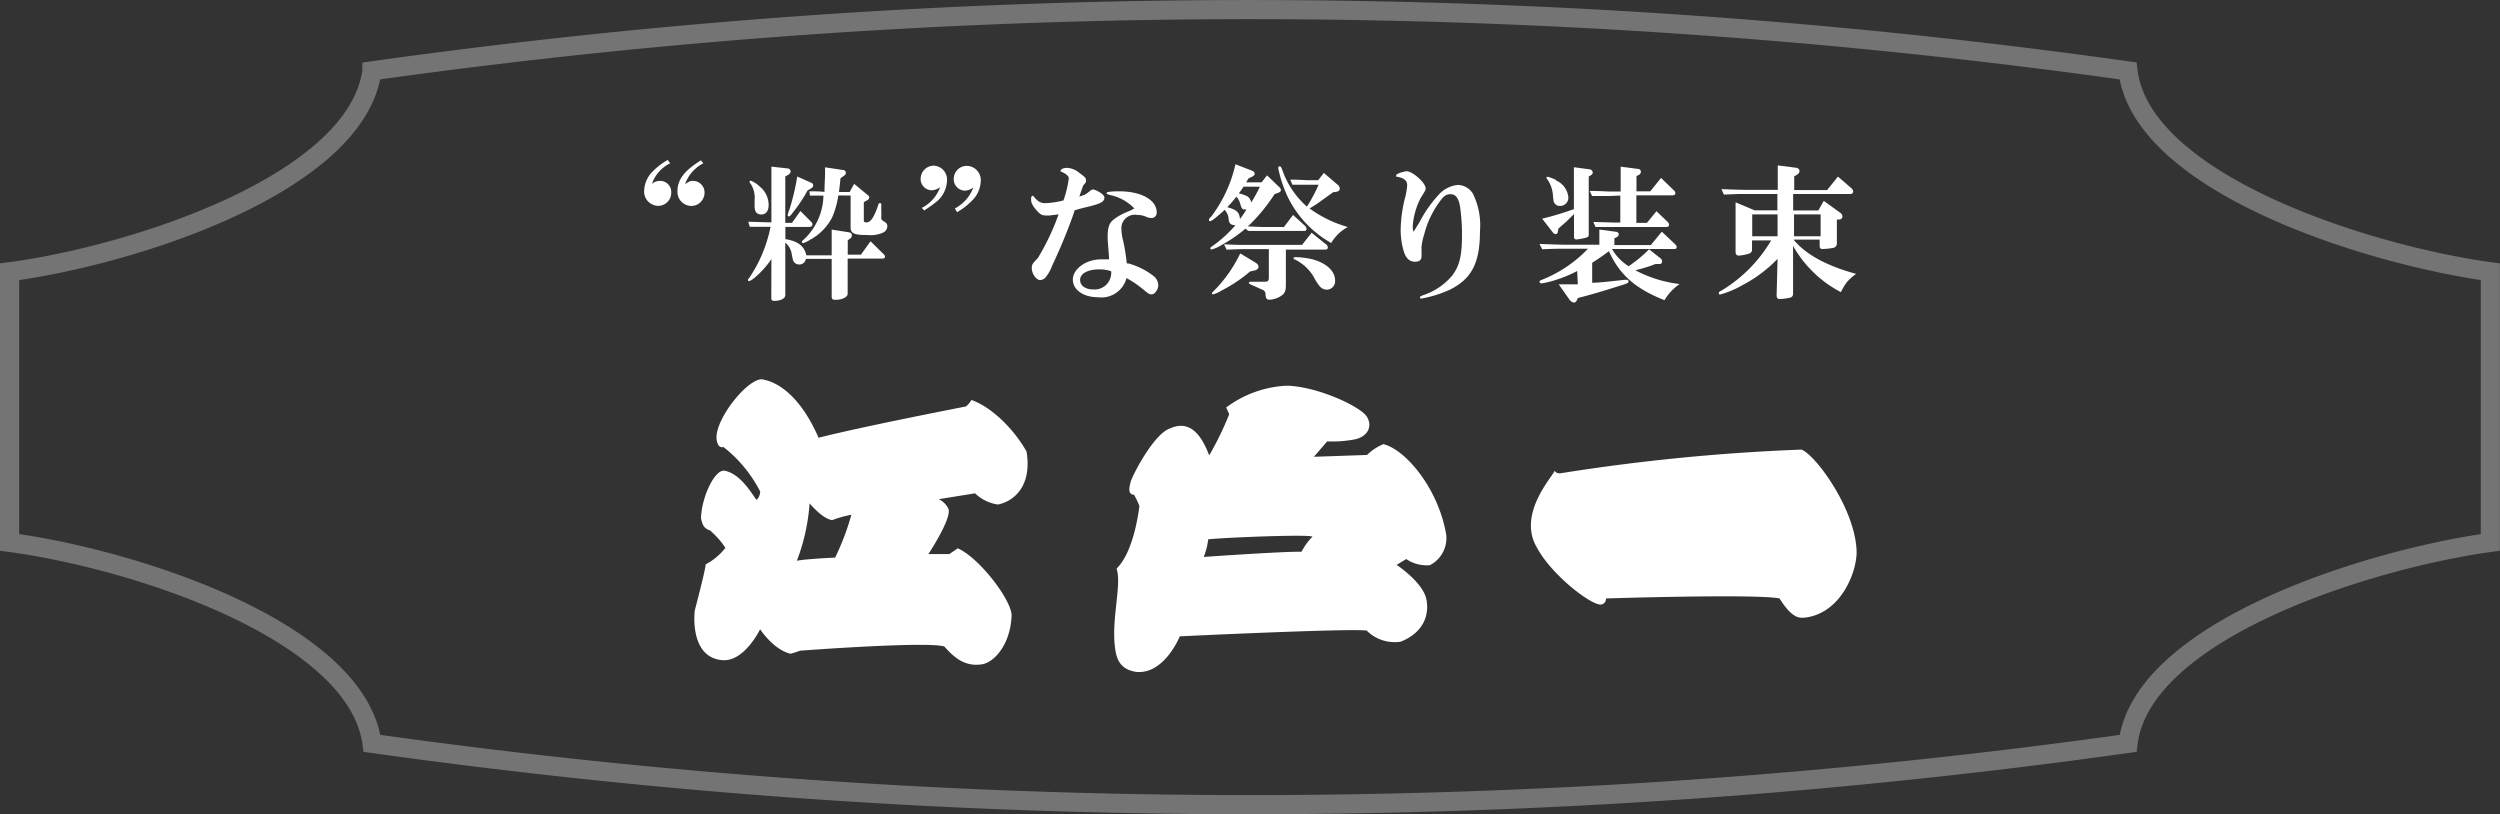 <svg xmlns="http://www.w3.org/2000/svg" viewBox="0 0 261.34 85.12"><rect x="0" y="0" width="261.34" height="85.12" fill="#333333" stroke="none"/><defs><style>.cls-1{fill:none;stroke:#fff;stroke-miterlimit:10;stroke-width:2px;opacity:0.32;}.cls-2{fill:#fff;}</style></defs><title>アセット 1</title><g id="レイヤー_2" data-name="レイヤー 2"><g id="デザイン"><path class="cls-1" d="M222.46,77.71a660.63,660.63,0,0,1-183.57,0C37.29,65.94,14,58.43,1,56.7V28.41c13-1.73,36.29-9.24,37.88-21a660.63,660.63,0,0,1,183.57,0c1.45,11.8,25.07,19.24,37.88,21V56.7C247.53,58.47,223.9,65.9,222.46,77.71Z"/><path class="cls-2" d="M70.06,17.07a3.74,3.74,0,0,0-1.91,2.15,1.28,1.28,0,0,1,.84-.31,1.16,1.16,0,0,1,1.18,1.23,1.37,1.37,0,0,1-1.37,1.38,1.5,1.5,0,0,1-1.46-1.64,3,3,0,0,1,.93-2,7.1,7.1,0,0,1,1.53-1.16Zm3.47,0a3.88,3.88,0,0,0-1.91,2.17l.14-.08c.34-.22.42-.25.65-.25a1.21,1.21,0,0,1,1.24,1.22,1.39,1.39,0,0,1-1.38,1.4A1.47,1.47,0,0,1,70.82,20c0-1.22.7-2.14,2.45-3.24Z"/><path class="cls-2" d="M80.64,27.07c-.62,1-2,2.31-2.34,2.31-.06,0-.11,0-.11-.09s0-.08.16-.28a14.56,14.56,0,0,0,2.2-5.3H80.3l-1.92,0-.16-.53,2.08.06h.34V17.42l1.72.19a.32.32,0,0,1,.29.31.37.37,0,0,1-.19.31l-.37.22v4.85h.7l.88-1.24,1.18,1.18a.3.3,0,0,1,.08.2c0,.17-.12.28-.33.28H82.1V25c1.29.19,2,.74,2.19,1.69h2.65V24l1.85.29a.31.31,0,0,1,.26.33.36.36,0,0,1-.17.31l-.26.19v1.5H90l1-1.4,1.38,1.36a.37.37,0,0,1,.14.25c0,.12-.11.2-.28.2H88.61v3.67c0,.36-.56.64-1.27.64-.33,0-.4-.08-.4-.39V27.06H84.25a.7.7,0,0,1-.7.59.68.68,0,0,1-.56-.28c-.09-.12-.09-.12-.22-.77a1.93,1.93,0,0,0-.68-1.24v5.5c0,.33-.48.59-1.12.59-.26,0-.34-.06-.34-.29Zm-1.75-6.22a2.67,2.67,0,0,0-.42-1.64c-.09-.11-.11-.14-.11-.2a.11.11,0,0,1,.12-.12,2.78,2.78,0,0,1,.95.62,2.47,2.47,0,0,1,.92,1.91c0,.64-.28,1-.76,1s-.71-.26-.71-.91Zm5.52-.93a14.65,14.65,0,0,1-1.49,2.25c-.29.39-.36.45-.46.45a.12.12,0,0,1-.12-.12,3,3,0,0,1,.19-.62,23.84,23.84,0,0,0,.81-3.43l1.52.68a.3.3,0,0,1,.15.26c0,.12-.06.2-.2.29Zm3.22.51A8.61,8.61,0,0,1,87,22.7a5.52,5.52,0,0,1-2.31,2.36,2.76,2.76,0,0,1-.74.36.14.14,0,0,1-.12-.14c0-.08,0-.08.25-.29a6.46,6.46,0,0,0,2-4.54c-.6,0-.71,0-1.41,0L84.61,20c.79,0,.9,0,1.58.06,0-.93.06-1.29.06-2.17v-.4l1.86.28c.2,0,.31.14.31.29s-.06.22-.22.33l-.34.25c-.06.67-.08.79-.16,1.43h1.12l.47-.85,1.43,1.18a.3.3,0,0,1,.15.25.38.38,0,0,1-.23.29l-.34.19v1.86c0,.2.06.26.28.26.42,0,.77-.5,1.19-1.71.09-.28.12-.31.22-.31a.14.14,0,0,1,.14.15v.09a4.3,4.3,0,0,0,0,.56c0,.28,0,.46,0,.53a2,2,0,0,0,0,.26c0,.14,0,.14.37.39a.48.48,0,0,1,.26.43.76.76,0,0,1-.46.68,3.15,3.15,0,0,1-1.57.25c-1.46,0-1.81-.16-1.81-.82V20.44Z"/><path class="cls-2" d="M96.36,21.73a3.91,3.91,0,0,0,1.92-2.17,1.56,1.56,0,0,1-.88.33,1.17,1.17,0,0,1-1.16-1.19,1.38,1.38,0,0,1,1.38-1.38A1.45,1.45,0,0,1,99,18.84,3,3,0,0,1,98,21a12.55,12.55,0,0,1-1.39,1Zm3.46.06a4.07,4.07,0,0,0,1.92-2.17l-.14.08a1.51,1.51,0,0,1-.74.23A1.19,1.19,0,0,1,99.7,18.7a1.36,1.36,0,0,1,1.38-1.36A1.49,1.49,0,0,1,102.52,19a3,3,0,0,1-1,2.06,6.78,6.78,0,0,1-1.47,1.12Z"/><path class="cls-2" d="M112.24,22.31A55.94,55.94,0,0,1,110,27.74a4.28,4.28,0,0,1-.7,1.26.83.83,0,0,1-.57.28c-.39,0-.87-.67-.87-1.21,0-.37,0-.45.63-1.09a25,25,0,0,0,2.17-4.57l-.9.11a2.91,2.91,0,0,1-.5,0c-.33,0-.54-.12-.9-.53s-.57-.76-.57-1.09,0-.37.2-.45c.45.59.78.79,1.26.79a8.82,8.82,0,0,0,1.92-.29,11.17,11.17,0,0,0,.56-2.31c0-.23-.31-.5-.87-.73,0-.22.28-.36.7-.36a2.13,2.13,0,0,1,1.29.54c.59.42.68.53.68.77s0,.16-.31.56c-.12.34-.29.84-.39,1.12a3.92,3.92,0,0,0,.46-.15c.19-.06.22-.09.71-.47a.54.54,0,0,1,.28-.12,2.28,2.28,0,0,1,.54.22c.4.22.63.45.63.64,0,.43-.4.65-1.91,1-.68.17-.79.2-1.21.33ZM118,27.55a7.52,7.52,0,0,1,2.57,1.29,1.26,1.26,0,0,1,.51,1c0,.42-.37.93-.68.93s-.36-.09-1-.6a10.39,10.39,0,0,0-1.64-1.1,2.71,2.71,0,0,1-3,2c-1.5,0-2.61-.77-2.61-1.84s1.3-2.12,3-2.12c.19,0,.33,0,.78,0l0-.28c-.14-1.78-.14-1.78-.14-2,0-1.08.15-1.53.7-1.94a6.15,6.15,0,0,1,1.39-.76,5.42,5.42,0,0,0,.7-.34A4.88,4.88,0,0,0,116,20.38c-.26-.09-.33-.12-.33-.2S115.88,20,117,20c2.33,0,3.92.91,3.92,2.22a.55.55,0,0,1-.59.57,1.57,1.57,0,0,1-.44-.09,2.18,2.18,0,0,0-1-.23A1.41,1.41,0,0,0,117.23,24a5.42,5.42,0,0,0,.19,1.22,20.9,20.9,0,0,1,.37,2.31Zm-1.91.78a3.7,3.7,0,0,0-1.18-.17c-1.22,0-2,.45-2,1.1s.63,1,1.39,1a1.74,1.74,0,0,0,1.86-1.63,1.68,1.68,0,0,0,0-.26l0,0Z"/><path class="cls-2" d="M130.2,23.9a15.37,15.37,0,0,1-2.56,1.75,3.43,3.43,0,0,1-1,.43.11.11,0,0,1-.11-.11c0-.08,0-.11.26-.28a13.1,13.1,0,0,0,2.36-2.15c-.46,0-.65-.16-.71-.6a1.55,1.55,0,0,0-.42-1c-.9.82-1.37,1.18-1.52,1.18a.11.11,0,0,1-.12-.11c0-.09,0-.16.26-.4a14.26,14.26,0,0,0,2.51-5.44l1.67.65c.22.08.34.2.34.34s-.12.25-.33.34l-.31.14-.25.42h1.61l.57-.73,1.26,1.21a.48.48,0,0,1,.19.33c0,.14-.11.23-.34.31l-.32.11a18.38,18.38,0,0,1-2.79,3.38c1.39.06,1.46.06,1.86.06h1.91l.95-1.26,1.19,1.08a.55.55,0,0,1,.22.37.21.21,0,0,1-.22.22h-4c-.48,0-.88,0-1.88,0Zm.48,4.48a15.36,15.36,0,0,1-3,2,3,3,0,0,1-.88.39.1.1,0,0,1-.11-.09s0-.09.12-.19a14.22,14.22,0,0,0,2.84-4l1.54.93c.25.15.37.29.37.46s-.15.36-.45.4Zm7.88-2.88a.49.49,0,0,1,.25.37.23.23,0,0,1-.25.22h-4.14v3.66c0,.7-.11.93-.54,1.21a2.49,2.49,0,0,1-1.15.37c-.31,0-.4-.11-.44-.54a.49.49,0,0,0-.34-.51l-1.21-.54c-.14-.08-.19-.11-.19-.17s.06-.12.19-.12l.25,0,1.15,0c.43,0,.5-.06.5-.51v-2.9h-2c-.62,0-1.13,0-2.42.06l-.26-.56,1.49.06,1.19,0h5.47l1-1.27Zm-10.26-3.84c1,.28,1.26.53,1.32,1.24.34-.46.39-.53.68-1h-.17c-.26,0-.34-.09-.48-.6a1.81,1.81,0,0,0-.4-.74l-.23.28c-.22.26-.37.45-.44.51ZM130,19.51a8.13,8.13,0,0,1-.5.7c.95.25,1.16.4,1.3.95a14.33,14.33,0,0,0,.9-1.64Zm9.81-.22a.59.59,0,0,1,.25.42c0,.17-.12.28-.31.33l-.4.06c-.22.17-.65.47-1.29.93-.29.22-.65.45-1.16.76a12.47,12.47,0,0,0,4,1.94,4.4,4.4,0,0,0-1.74,1.67,11.08,11.08,0,0,1-4.59-4.91,13.52,13.52,0,0,1-.95-2.91c0-.12.06-.19.15-.19s.16.06.26.33a9.05,9.05,0,0,0,2.59,3.88,16.2,16.2,0,0,0,1.22-2.29H137l-.9,0-1,0-.22-.53c1.1,0,1.53.06,2.08.06h.84l.59-.76Zm-2.67,7.8c1.49.39,2.42,1.24,2.42,2.19a.88.88,0,0,1-.88,1,1,1,0,0,1-.71-.34,5.24,5.24,0,0,1-.64-1,4.68,4.68,0,0,0-2-1.83c-.08,0-.11-.08-.11-.12s.06-.11.2-.11A8.73,8.73,0,0,1,137.13,27.09Z"/><path class="cls-2" d="M148.42,23.17a13,13,0,0,1,2-2.84,3.07,3.07,0,0,1,2-1,1.93,1.93,0,0,1,1.55.91,7.44,7.44,0,0,1,.74,3.91c0,3.35-.87,5-3.16,6.14a12.67,12.67,0,0,1-2.95.92c-.09,0-.15,0-.15-.12s0-.09.31-.23a6.65,6.65,0,0,0,3-2c.79-1,1.07-2.06,1.07-4.28a20.08,20.08,0,0,0-.19-2.9c-.14-.95-.46-1.38-1-1.38s-.78.26-1.3,1a9.82,9.82,0,0,0-1.46,3.21,5.9,5.9,0,0,0-.28,1.32c0,.09,0,.25,0,.4a4.2,4.2,0,0,1,0,.54c0,.42-.22.59-.7.59s-.93-.31-1.16-1.1a8,8,0,0,1-.32-2.15,14.78,14.78,0,0,1,.42-3.3,6.89,6.89,0,0,0,.26-1.44c0-.51-.34-.79-1.16-.91,0-.2.06-.25.28-.34a3.35,3.35,0,0,1,.81-.22c.64,0,2,1.22,2,1.78,0,.19,0,.19-.51,1a7.7,7.7,0,0,0-.84,2.95,2.14,2.14,0,0,0,.09.64c0-.11.09-.17.09-.19Z"/><path class="cls-2" d="M164.87,28.33a12.66,12.66,0,0,1-2.17.91,9.53,9.53,0,0,1-1.57.39.18.18,0,0,1-.19-.17c0-.09,0-.11.29-.23A13.52,13.52,0,0,0,166,26h-2.39c-.62,0-1.13,0-2.39.06l-.29-.56c1.64.06,2.14.08,2.68.08h3.58V24l1.75.23a.3.3,0,0,1,.28.26.36.36,0,0,1-.23.31l-.23.11v.71h3.81l1.15-1.4,1.38,1.3c.14.14.17.2.17.31a.2.2,0,0,1-.23.2h-6.53a5.21,5.21,0,0,0,1.74,1.8,14.1,14.1,0,0,0,2.14-1.77l1.16.92a.42.42,0,0,1,.2.34.26.26,0,0,1-.32.28h0l-.37,0a15.66,15.66,0,0,1-2.11.65,13.11,13.11,0,0,0,4.63,1.44A5.36,5.36,0,0,0,174,31.38c-3-1.18-4.7-2.65-5.81-5.12-.61.45-.91.67-1.75,1.21v2.09c.64,0,2.11-.17,3.41-.31l.22,0a.16.16,0,0,1,.17.17c0,.16-.14.22-.93.46-2.31.73-3.29,1-4.36,1.27l-.08.17c-.09.22-.2.31-.34.31a.72.72,0,0,1-.5-.36l-1.09-1.55c1.19,0,1.33,0,2,0Zm-3.66-5.47a31.88,31.88,0,0,0,3.32-1V17.48l1.63.22a.37.37,0,0,1,.34.33c0,.12-.08.22-.23.31l-.19.11v6.08c0,.17-.06.25-.26.31a6.29,6.29,0,0,1-1,.19.24.24,0,0,1-.28-.25v-2.4l-.29.28c-.17.16-.33.33-.48.48l-.85.74-.08.36c0,.15-.11.23-.23.23a.39.39,0,0,1-.28-.17Zm1.44-4a2.12,2.12,0,0,1,1.3,1.8.86.86,0,0,1-.88.87.68.68,0,0,1-.56-.28c-.11-.17-.11-.17-.17-.82a3.33,3.33,0,0,0-.57-1.66c-.09-.09-.11-.12-.11-.17a.12.12,0,0,1,.13-.12A4.37,4.37,0,0,1,162.66,18.81Zm5.61,1.63c-.4,0-.74,0-1.83,0l-.25-.53c1.21,0,1.64.06,2.08.06h1.16v-2.6l1.74.23c.25,0,.37.14.37.31a.36.36,0,0,1-.23.33l-.23.12V20h1.44l1.13-1.4,1.3,1.26a.48.48,0,0,1,.2.34c0,.14-.12.22-.31.22h-3.77v2.88h1.1l1-1.22,1.12,1.07a.5.5,0,0,1,.2.36c0,.14-.12.22-.31.22h-5.55l-1.83,0-.23-.53,2.06.06h.76V20.44Z"/><path class="cls-2" d="M185.82,27.06a14.33,14.33,0,0,1-3.71,2.77,10.08,10.08,0,0,1-2.26.95c-.11,0-.17,0-.17-.12s0-.14.32-.31a15,15,0,0,0,5.15-5.22h-2v1c0,.17-.09.29-.33.39a4.72,4.72,0,0,1-1.05.2c-.22,0-.34-.14-.34-.39V21.15l2,.84h2.37V20.28H183l-1.24,0-1.55.06-.26-.57c1.61.06,2.25.08,3.05.08h2.84V17.29l1.94.25a.38.38,0,0,1,.34.34.48.48,0,0,1-.25.37l-.31.19v1.43H191l1.13-1.41,1.41,1.22a.54.54,0,0,1,.19.34.28.28,0,0,1-.28.26h-6V22h2.63l.57-1,1.69,1.22a.51.51,0,0,1,.26.42.34.34,0,0,1-.29.31l-.29,0v2.42a.48.48,0,0,1-.36.54,7.22,7.22,0,0,1-1.13.12c-.23,0-.31-.09-.31-.36v-.62h-2.73c1.3,1.57,3.44,2.73,6.54,3.58a5.26,5.26,0,0,0-1,.91,6.56,6.56,0,0,0-.59,1,12.19,12.19,0,0,1-5-4.84v5a.39.39,0,0,1-.33.42,6.38,6.38,0,0,1-1.05.14c-.23,0-.34-.12-.34-.4Zm-2.65-2.36h2.65V22.41h-2.65Zm4.37-2.29V24.7h2.78V22.41Z"/><path class="cls-2" d="M101.55,41.81a2.52,2.52,0,0,1-.57.68s-10.83,2.1-15.41,3.27c-1.74-4-4-5.82-5.95-6.11-1.51,0-4.73,4-4.72,6.08,0,.32.12,1.17.73,1a14,14,0,0,1,3.84,4.66,1.35,1.35,0,0,1-.37.87c-.34-.32-1.57-2.74-3.39-3.06-1.07-.08-2.4,2.93-2.43,5,.15.53.19,1,.94,1.25a8.5,8.5,0,0,1,1.61,1.82A6.33,6.33,0,0,1,73.76,59c.06.3-1.13,4.81-1.13,4.81S72,68.61,75.4,69c2.36.31,4.06-3.22,4.06-3.22s1.39,2.14,3.18,2.56a10.58,10.58,0,0,0,1-.32s13.21-1,15.07-.44c.74.79,1.88,2.14,3.82,1.88,1.28-.09,3.13-2,3.22-5.19-.12-1.71-3.44-6-5.63-6.95l-.88.6H97.05s2.49-3.76,2.09-4.74a2.2,2.2,0,0,0-1-1l3.79-.61a4.31,4.31,0,0,0,2.38,1.17c1.42-.26,3.63-1.68,3-5.54C106.14,45.1,103.85,42.63,101.55,41.81ZM87.3,58.29s-3,.13-4,.33a20.69,20.69,0,0,0,1.33-6S86,54.27,87,54.37a11.68,11.68,0,0,1,2-.56A26.36,26.36,0,0,1,87.3,58.29Z"/><path class="cls-2" d="M144.61,46.43a5.43,5.43,0,0,0-1.71,1.13l-5.55.19,1.39-1.61a12.7,12.7,0,0,0,2.95-.22c1.24-.3,1.82-1.29,1.21-2.34s-5.14-3.18-8.37-3.26a11.43,11.43,0,0,0-6.35,2.28l.32.7a33.28,33.28,0,0,1-2.09,4.3c-.4-.92-1.47-4-4.08-2.82-1.72.54-4,5-4.15,5.64s-.28,1.26.37,1.3a9,9,0,0,1,.56,1.18c-.09.66-.61,4.81-2.39,6.54.57,1.63-.56,5.25-.16,8.27.15,1.15.49,2.27,2.24,2.53,2.93.26,4.53-3.72,4.53-3.72s17.28-.83,19.53-.61a4.14,4.14,0,0,0,3.56,1.17c3.09-1.23,2.95-3.79,2.58-4.8-.6-1.64-3-3.23-3-3.23l1-.61a3.78,3.78,0,0,0,2.48.64,3.18,3.18,0,0,0,1.63-3.58C150.12,50.62,146.71,46.91,144.61,46.43Zm-8.55,11.25c-1.62-.06-10.23.54-10.23.54a7,7,0,0,0,.47-1.84c1.4-.17,10.45-.55,10.9-.28A6.52,6.52,0,0,0,136.06,57.67Z"/><path class="cls-2" d="M162.53,49.24c.2.19,0,.14.5.25A210.78,210.78,0,0,1,188.31,47c1.4.48,5.58,6.06,5.77,10.56.09,2-1.51,6.52-5.38,7-.43,0-1.23.32-2.67-2-2.42-.5-18.15,0-18.15,0a.59.59,0,0,1-.56.64c-1.08,0-5.11-3.09-6.64-5.93-2.09-3.49,1.54-7.34,1.84-8.06"/></g></g></svg>